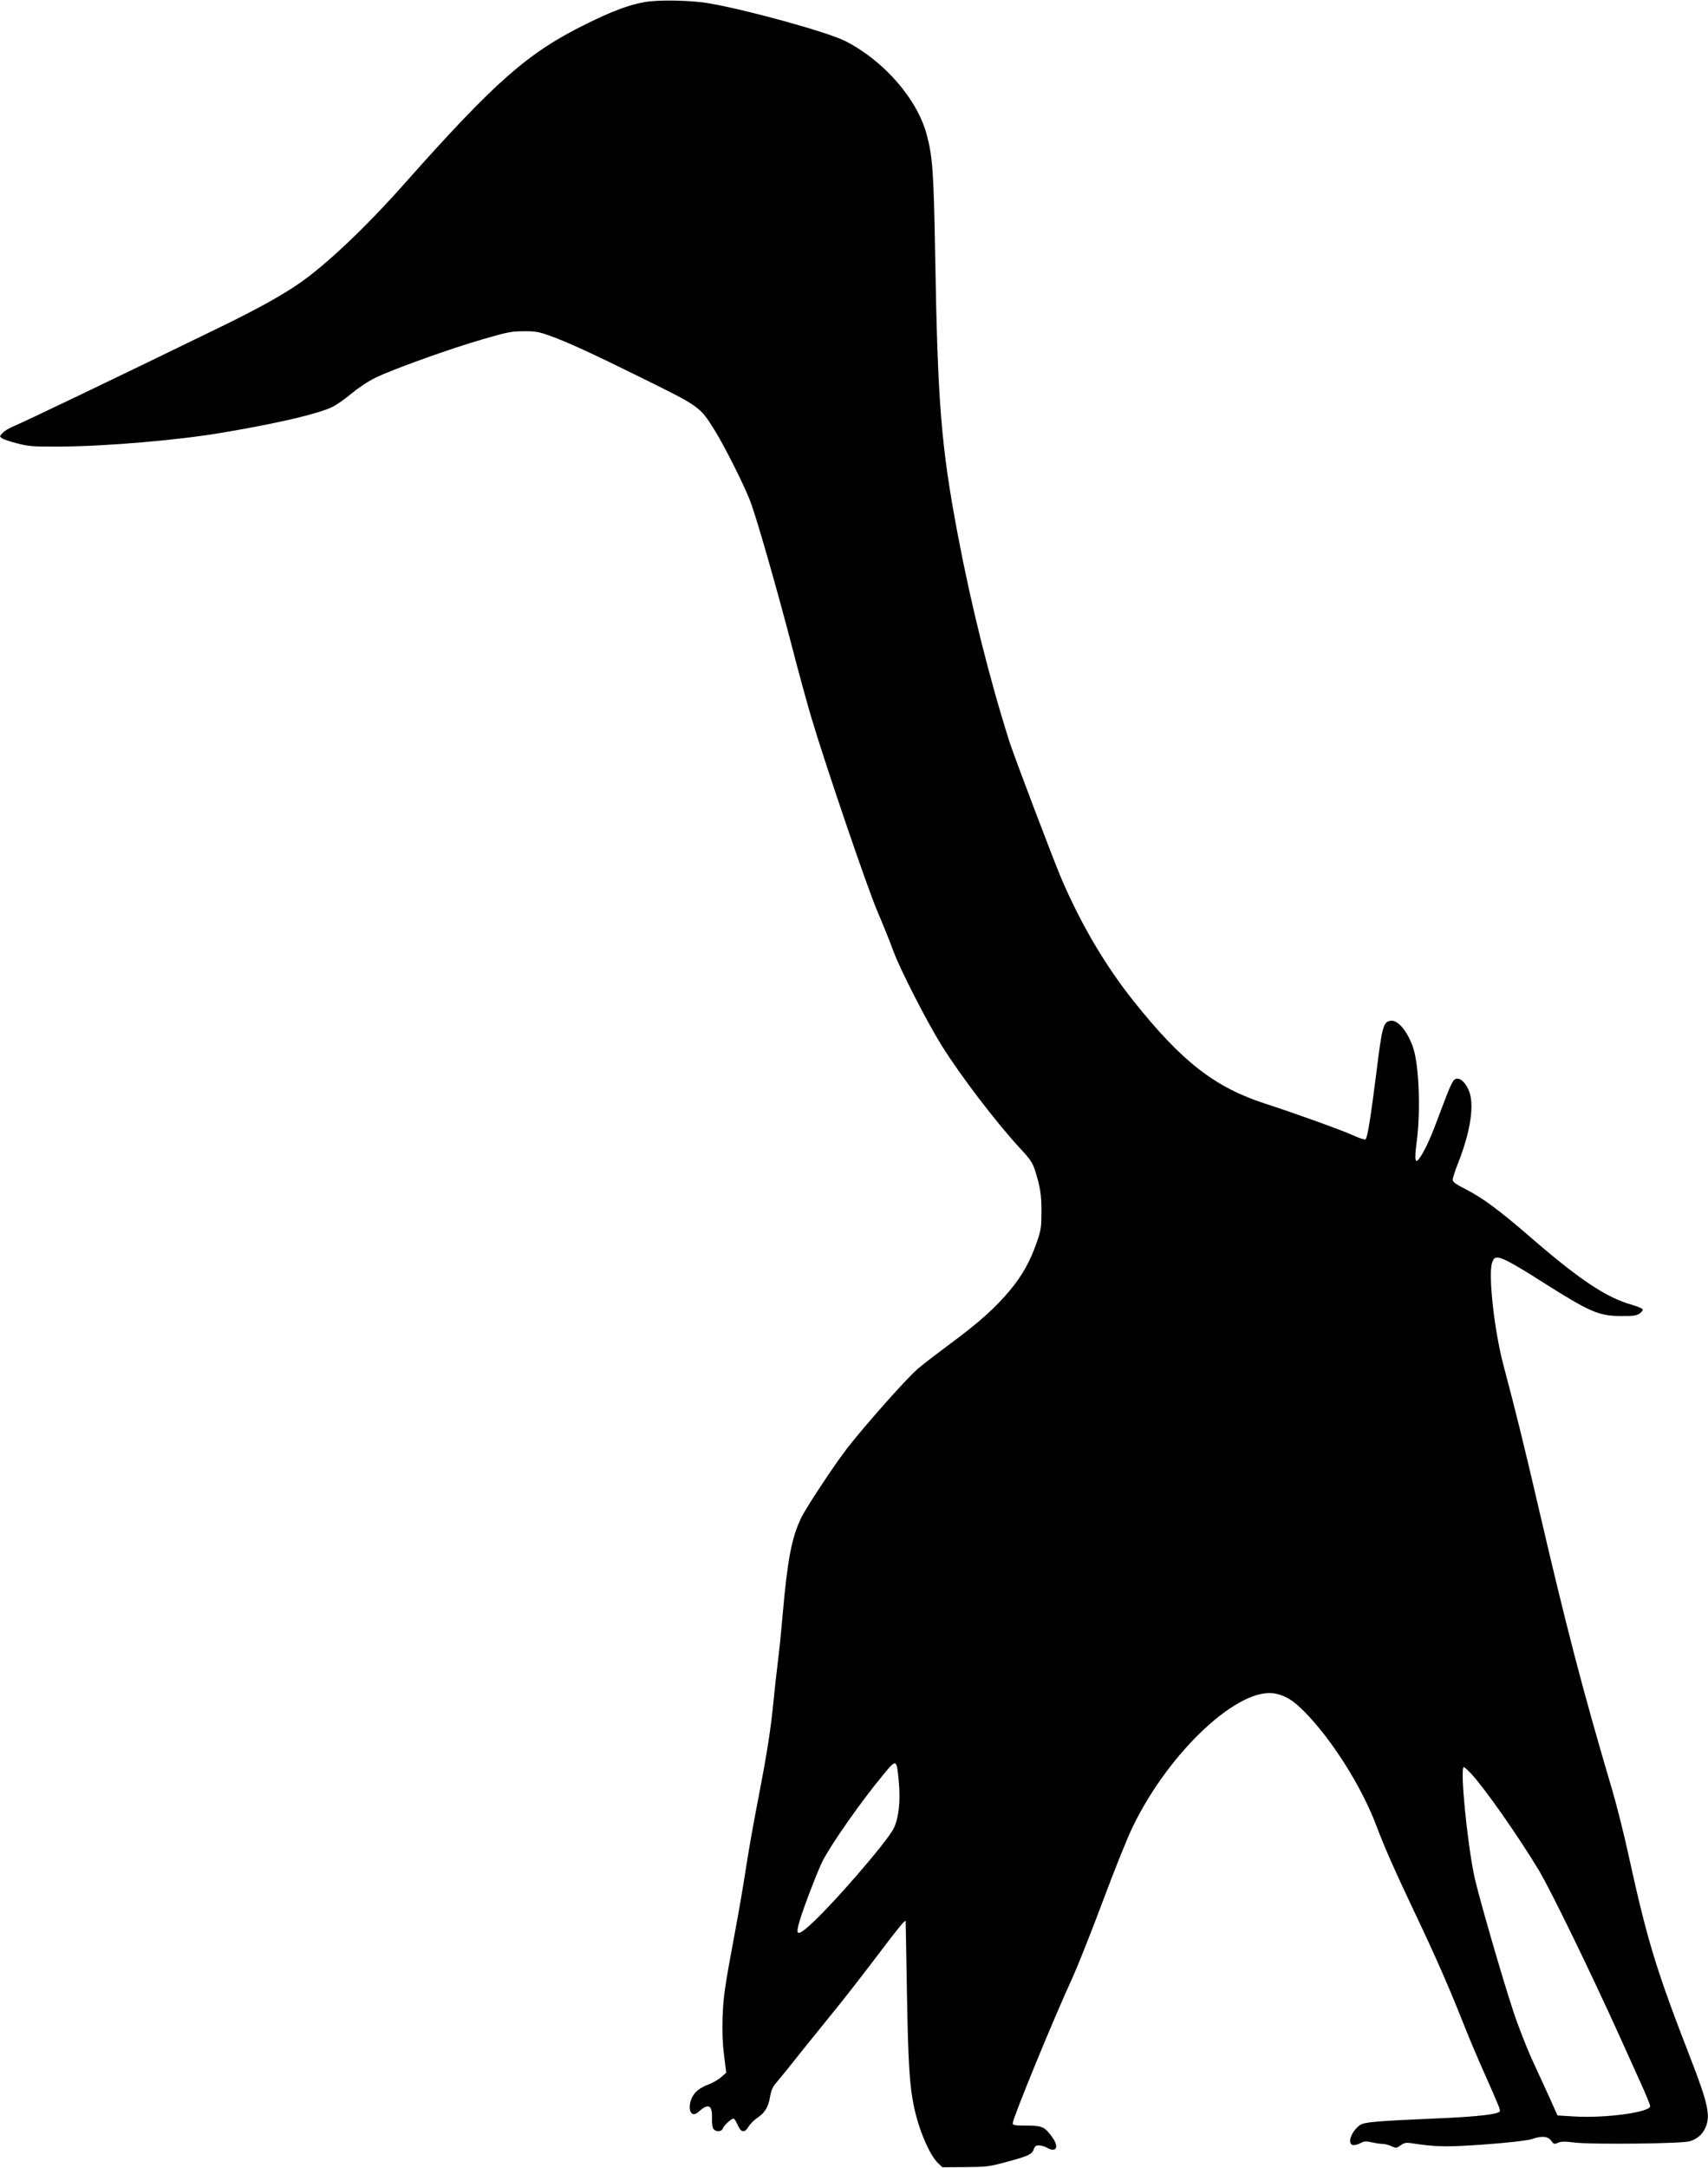 <?xml version="1.0" standalone="no"?>
<!DOCTYPE svg PUBLIC "-//W3C//DTD SVG 20010904//EN"
 "http://www.w3.org/TR/2001/REC-SVG-20010904/DTD/svg10.dtd">
<svg version="1.0" xmlns="http://www.w3.org/2000/svg"
 width="1211pt" height="1536pt" viewBox="0 0 1211 1536"
 preserveAspectRatio="xMidYMid meet">
<g transform="translate(0,1536) scale(0.1,-0.1)"
fill="#000000" stroke="none">
<path d="M4575 15346 c-113 -19 -235 -65 -421 -157 -412 -203 -642 -405 -1287
-1131 -276 -311 -558 -577 -747 -707 -125 -86 -297 -181 -545 -302 -741 -361
-1410 -681 -1476 -708 -31 -12 -67 -34 -80 -48 -23 -24 -23 -25 -5 -38 10 -8
59 -24 110 -37 82 -21 112 -23 306 -22 326 2 843 46 1155 100 385 65 667 131
770 180 28 13 88 55 135 94 52 43 120 89 175 115 121 59 527 205 760 272 169
49 201 56 285 56 79 1 108 -4 172 -26 126 -43 311 -128 683 -312 395 -195 398
-197 500 -360 67 -106 211 -392 254 -505 43 -111 186 -609 292 -1015 48 -187
113 -424 144 -527 104 -347 392 -1191 465 -1363 40 -93 92 -223 116 -288 47
-128 236 -497 342 -667 136 -217 390 -549 559 -731 67 -72 84 -97 101 -150 38
-119 46 -174 46 -294 0 -109 -3 -129 -32 -214 -48 -138 -103 -237 -193 -345
-102 -122 -219 -227 -417 -373 -86 -64 -190 -143 -230 -177 -74 -60 -378 -403
-507 -569 -94 -122 -290 -419 -325 -492 -67 -140 -96 -292 -130 -675 -11 -129
-27 -284 -35 -345 -8 -60 -21 -182 -30 -270 -21 -216 -47 -379 -110 -705 -30
-151 -68 -367 -85 -479 -17 -112 -51 -312 -76 -444 -77 -413 -85 -468 -91
-622 -3 -106 0 -185 11 -270 l15 -120 -37 -33 c-20 -17 -63 -42 -95 -53 -35
-13 -69 -35 -87 -55 -66 -75 -45 -198 23 -136 69 62 98 49 95 -44 -1 -39 3
-69 11 -78 19 -23 58 -20 66 4 6 20 60 70 76 70 5 0 18 -20 29 -45 24 -56 50
-59 78 -11 11 18 39 46 63 62 53 36 77 76 89 150 7 41 18 68 40 93 17 20 52
63 78 95 51 65 166 208 351 436 65 80 194 246 288 370 153 202 201 261 204
249 0 -2 5 -224 9 -494 9 -509 18 -668 50 -820 34 -164 110 -343 171 -401 l30
-29 162 1 c149 1 172 4 280 33 165 44 194 57 206 92 8 23 16 29 38 29 15 -1
39 -7 53 -15 69 -40 92 1 41 72 -54 75 -71 83 -182 83 -83 0 -99 3 -99 16 0
35 292 747 425 1034 36 80 134 325 216 545 82 220 178 459 214 530 262 535
757 992 1012 935 74 -17 124 -49 203 -129 193 -195 405 -531 509 -807 58 -155
134 -325 271 -614 150 -315 249 -541 355 -810 29 -74 92 -223 140 -330 48
-107 93 -212 101 -233 13 -36 12 -38 -9 -46 -43 -16 -198 -31 -451 -41 -412
-18 -495 -25 -525 -47 -62 -47 -92 -133 -47 -141 10 -2 33 4 50 13 28 15 40
16 85 6 28 -6 63 -11 77 -11 15 0 41 -7 60 -16 32 -15 35 -15 64 6 26 18 39
21 73 16 126 -20 215 -26 332 -21 223 10 484 35 528 50 68 24 112 20 135 -12
18 -25 22 -26 48 -15 21 10 46 11 118 2 118 -15 765 -8 817 9 52 16 89 48 110
95 39 85 19 174 -107 498 -240 619 -302 819 -435 1423 -33 154 -86 363 -116
465 -217 734 -327 1159 -533 2045 -102 438 -155 651 -241 975 -64 242 -108
638 -80 723 10 30 17 37 39 37 34 0 127 -51 318 -173 335 -212 400 -241 554
-241 86 -1 111 2 134 17 15 10 25 24 23 30 -2 6 -37 21 -78 33 -179 50 -371
178 -714 475 -223 193 -339 279 -457 340 -77 39 -98 54 -98 71 0 11 15 59 34
107 95 238 124 437 76 534 -26 54 -59 82 -88 73 -22 -7 -38 -42 -111 -237 -60
-163 -99 -251 -136 -309 -41 -65 -49 -42 -31 96 30 222 17 549 -25 672 -39
114 -107 196 -157 190 -54 -7 -62 -33 -103 -365 -41 -323 -63 -461 -77 -475
-5 -5 -42 7 -83 26 -81 37 -419 159 -624 225 -362 117 -594 297 -940 731 -199
250 -373 545 -510 866 -58 136 -333 861 -368 969 -142 448 -271 963 -366 1465
-119 630 -143 932 -161 2000 -10 570 -18 683 -60 838 -69 254 -305 523 -577
661 -125 63 -676 216 -958 266 -124 23 -359 28 -460 11z m1798 -12611 c12
-138 0 -250 -35 -326 -45 -96 -462 -576 -614 -705 -73 -62 -84 -52 -54 48 29
97 126 349 160 418 62 123 279 432 435 619 92 111 92 111 108 -54z m4058 58
c96 -103 335 -444 479 -683 81 -134 357 -700 568 -1165 52 -116 123 -273 158
-350 35 -77 64 -148 64 -157 0 -44 -320 -87 -543 -73 l-114 7 -57 127 c-32 69
-90 196 -129 281 -38 85 -97 236 -129 335 -81 244 -245 815 -274 947 -52 245
-104 778 -75 778 4 0 28 -21 52 -47z"/>
</g>
</svg>
